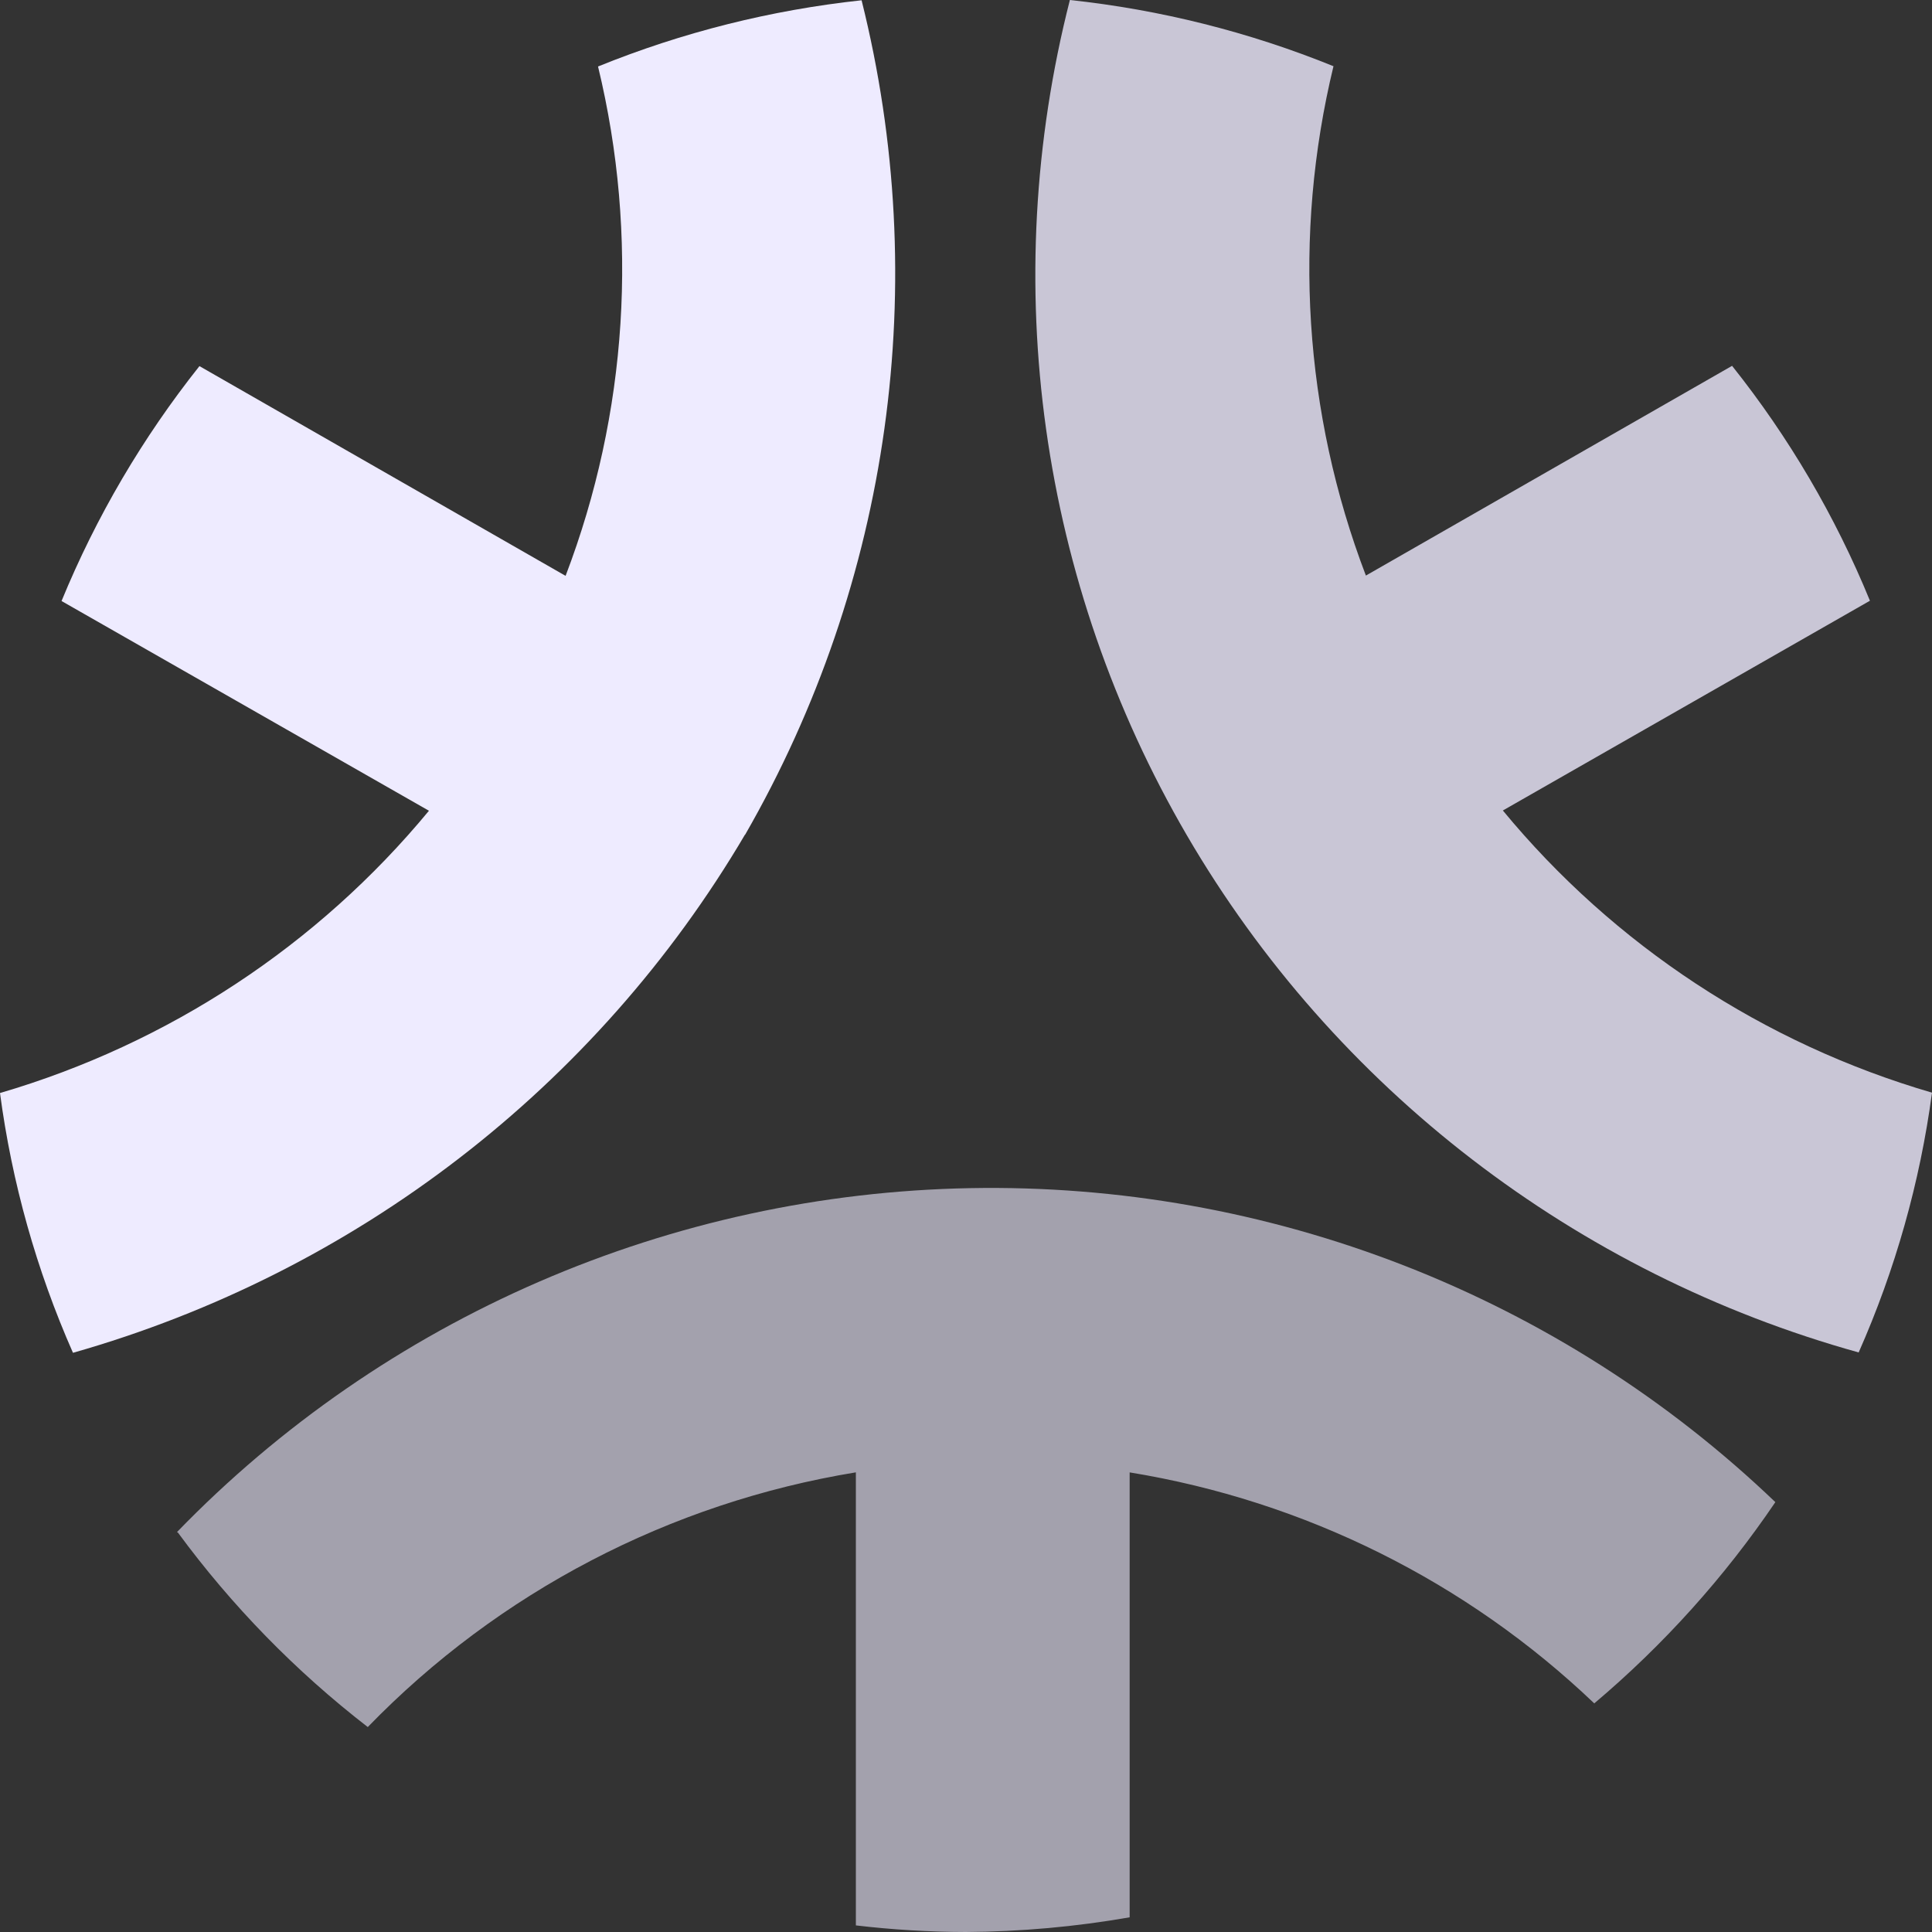 <svg width="48" height="48" viewBox="0 0 48 48" fill="none" xmlns="http://www.w3.org/2000/svg">
<rect x="0" y="0" width="48" height="48" fill="#333333" stroke="none"/>
<path d="M18.512 20.739C22.126 14.455 23.162 7.03 21.406 0.007C19.157 0.249 16.952 0.802 14.858 1.652C15.875 5.855 15.594 10.265 14.052 14.307L4.955 9.096C3.543 10.873 2.39 12.837 1.529 14.932L10.657 20.143C7.893 23.488 4.18 25.931 0 27.156C0.295 29.381 0.906 31.554 1.813 33.61C8.839 31.611 14.819 27.001 18.508 20.738L18.512 20.739Z" fill="#EEEBFF"/>
<path opacity="0.8" d="M37.339 20.136L46.458 14.925C45.6 12.829 44.447 10.864 43.033 9.089L33.935 14.3C32.393 10.258 32.113 5.848 33.13 1.645C31.035 0.795 28.831 0.241 26.581 0C24.786 7.031 25.83 14.481 29.491 20.759C33.153 27.036 39.141 31.645 46.178 33.601C47.088 31.545 47.702 29.372 48 27.147C43.816 25.927 40.099 23.483 37.336 20.134L37.339 20.136Z" fill="#EEEBFF"/>
<path opacity="0.6" d="M4.421 38.077C5.759 39.897 7.346 41.523 9.137 42.908C12.387 39.557 16.641 37.337 21.264 36.58V47.836C22.17 47.943 23.082 47.998 23.994 48C25.36 47.992 26.722 47.87 28.066 47.635V36.581C32.41 37.29 36.435 39.291 39.609 42.32C41.332 40.866 42.846 39.183 44.108 37.32C41.453 34.778 38.319 32.781 34.885 31.442C31.451 30.104 27.786 29.45 24.097 29.519C20.409 29.588 16.771 30.379 13.39 31.845C10.01 33.311 6.954 35.424 4.397 38.064L4.421 38.077Z" fill="#EEEBFF"/>
</svg>

